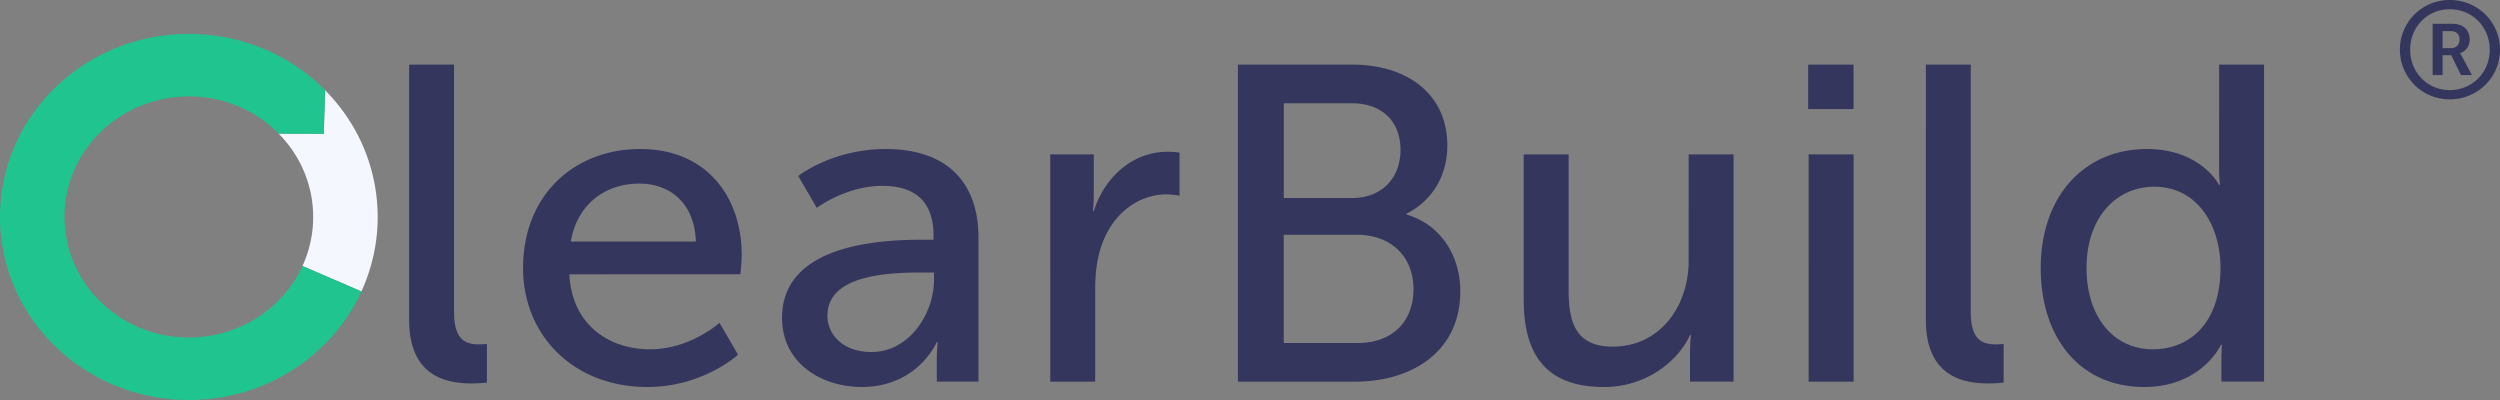 <svg width="150" height="24" fill="none" xmlns="http://www.w3.org/2000/svg"><rect width="100%" height="100%" fill="#808080" stroke="none"/><g clip-path="url(#clip0)"><path d="M146.984 0C148.661 0 150 1.322 150 2.98s-1.339 2.98-3.016 2.98a2.973 2.973 0 01-2.99-2.98 2.973 2.973 0 012.99-2.98zm0 5.405c1.356 0 2.401-1.062 2.401-2.425 0-1.362-1.045-2.424-2.401-2.424-1.339 0-2.375 1.062-2.375 2.424 0 1.363 1.036 2.425 2.375 2.425zm-1.027-3.976h1.222c.597 0 1.003.367 1.003.94 0 .473-.32.75-.581.816V3.2s.034.033.11.171l.606 1.134h-.657l-.59-1.191h-.514v1.191h-.598V1.43h-.001zm1.103 1.46c.312 0 .514-.195.514-.522 0-.318-.202-.498-.514-.498h-.505v1.02h.505zm-122.515.988h2.698v14.845c0 1.644.666 1.94 1.5 1.94.251 0 .473-.027.473-.027v2.318s-.417.054-.889.054c-1.529 0-3.78-.404-3.78-3.825V3.877h-.002zm13.871 5.064c3.975 0 6.088 2.856 6.088 6.386 0 .35-.083 1.131-.083 1.131H34.163c.139 2.99 2.336 4.5 4.837 4.5 2.419 0 4.17-1.59 4.17-1.59l1.112 1.912s-2.085 1.94-5.45 1.94c-4.419 0-7.449-3.098-7.449-7.139 0-4.337 3.03-7.14 7.033-7.14zm3.337 5.55c-.084-2.343-1.585-3.474-3.393-3.474-2.057 0-3.724 1.239-4.114 3.475h7.507zm13.649-.107h.61v-.242c0-2.236-1.306-2.99-3.085-2.99-2.168 0-3.92 1.32-3.92 1.32l-1.112-1.913s2.029-1.617 5.254-1.617c3.558 0 5.56 1.886 5.56 5.334v8.622h-2.502v-1.294c0-.62.055-1.078.055-1.078h-.055s-1.14 2.694-4.503 2.694c-2.419 0-4.781-1.428-4.781-4.149 0-4.498 6.115-4.687 8.479-4.687zm-3.114 6.736c2.28 0 3.753-2.318 3.753-4.338v-.431h-.695c-2.029 0-5.7.134-5.7 2.586 0 1.105.89 2.183 2.642 2.183zM63.015 9.265h2.613v2.371c0 .566-.056 1.024-.056 1.024h.056c.64-1.993 2.28-3.556 4.449-3.556.361 0 .696.054.696.054v2.586s-.361-.08-.778-.08c-1.724 0-3.31 1.186-3.949 3.206-.249.782-.333 1.617-.333 2.452v5.576h-2.698V9.265zm11.258-5.388h6.867c3.308 0 5.7 1.778 5.7 4.85 0 1.859-.946 3.34-2.448 4.095v.054c2.058.592 3.226 2.478 3.226 4.607 0 3.584-2.865 5.416-6.311 5.416h-7.033V3.877h-.001zm6.867 8.002c1.779 0 2.89-1.213 2.89-2.883s-1.056-2.801-2.946-2.801h-4.058v5.685h4.114v-.001zm.306 8.701c2.112 0 3.363-1.293 3.363-3.233 0-1.94-1.334-3.26-3.391-3.26h-4.393v6.493h4.42zm9.976-11.315h2.696v8.137c0 1.886.39 3.395 2.642 3.395 2.863 0 4.559-2.453 4.559-5.147V9.265h2.696v13.633h-2.613v-1.806c0-.566.056-.996.056-.996h-.056c-.584 1.347-2.418 3.125-5.17 3.125-3.17 0-4.81-1.616-4.81-5.227v-8.73zm17.068-5.388h2.724v2.668h-2.724V3.877zm.028 5.387h2.698v13.634h-2.698V9.264zm7.031-5.387h2.698v14.845c0 1.644.666 1.94 1.501 1.94.25 0 .472-.027.472-.027v2.318s-.417.054-.889.054c-1.529 0-3.78-.404-3.78-3.825V3.877h-.002zm13.26 5.064c3.252 0 4.336 2.155 4.336 2.155h.056s-.056-.404-.056-.916V3.877h2.698v19.02h-2.557v-1.293c0-.538.027-.916.027-.916h-.056s-1.139 2.532-4.615 2.532c-3.808 0-6.198-2.91-6.198-7.139-.001-4.337 2.639-7.14 6.365-7.14zm.36 12.017c2.085 0 4.06-1.427 4.06-4.904 0-2.424-1.307-4.85-3.975-4.85-2.224 0-4.06 1.778-4.06 4.877 0 2.963 1.642 4.877 3.975 4.877z" fill="#35365E"/><path d="M16.718 8.017c2.152 2.176 2.63 5.332 1.43 7.943l3.537 1.526c1.822-3.969 1.095-8.77-2.18-12.075l-.08 2.618-2.707-.012z" fill="#F5F7FE"/><path d="M18.15 15.96a7.225 7.225 0 01-1.54 2.172c-2.915 2.825-7.64 2.824-10.554 0a7.075 7.075 0 010-10.228c2.914-2.825 7.638-2.824 10.553 0l.11.111 2.707.014.08-2.618a9.554 9.554 0 00-.161-.16c-4.426-4.289-11.6-4.289-16.026 0-4.426 4.29-4.426 11.243 0 15.532 4.426 4.29 11.6 4.29 16.026 0a10.936 10.936 0 002.341-3.297l-3.537-1.526z" fill="#1FC48E"/></g><defs><clipPath id="clip0"><path fill="#fff" d="M0 0h150v24H0z"/></clipPath></defs></svg>